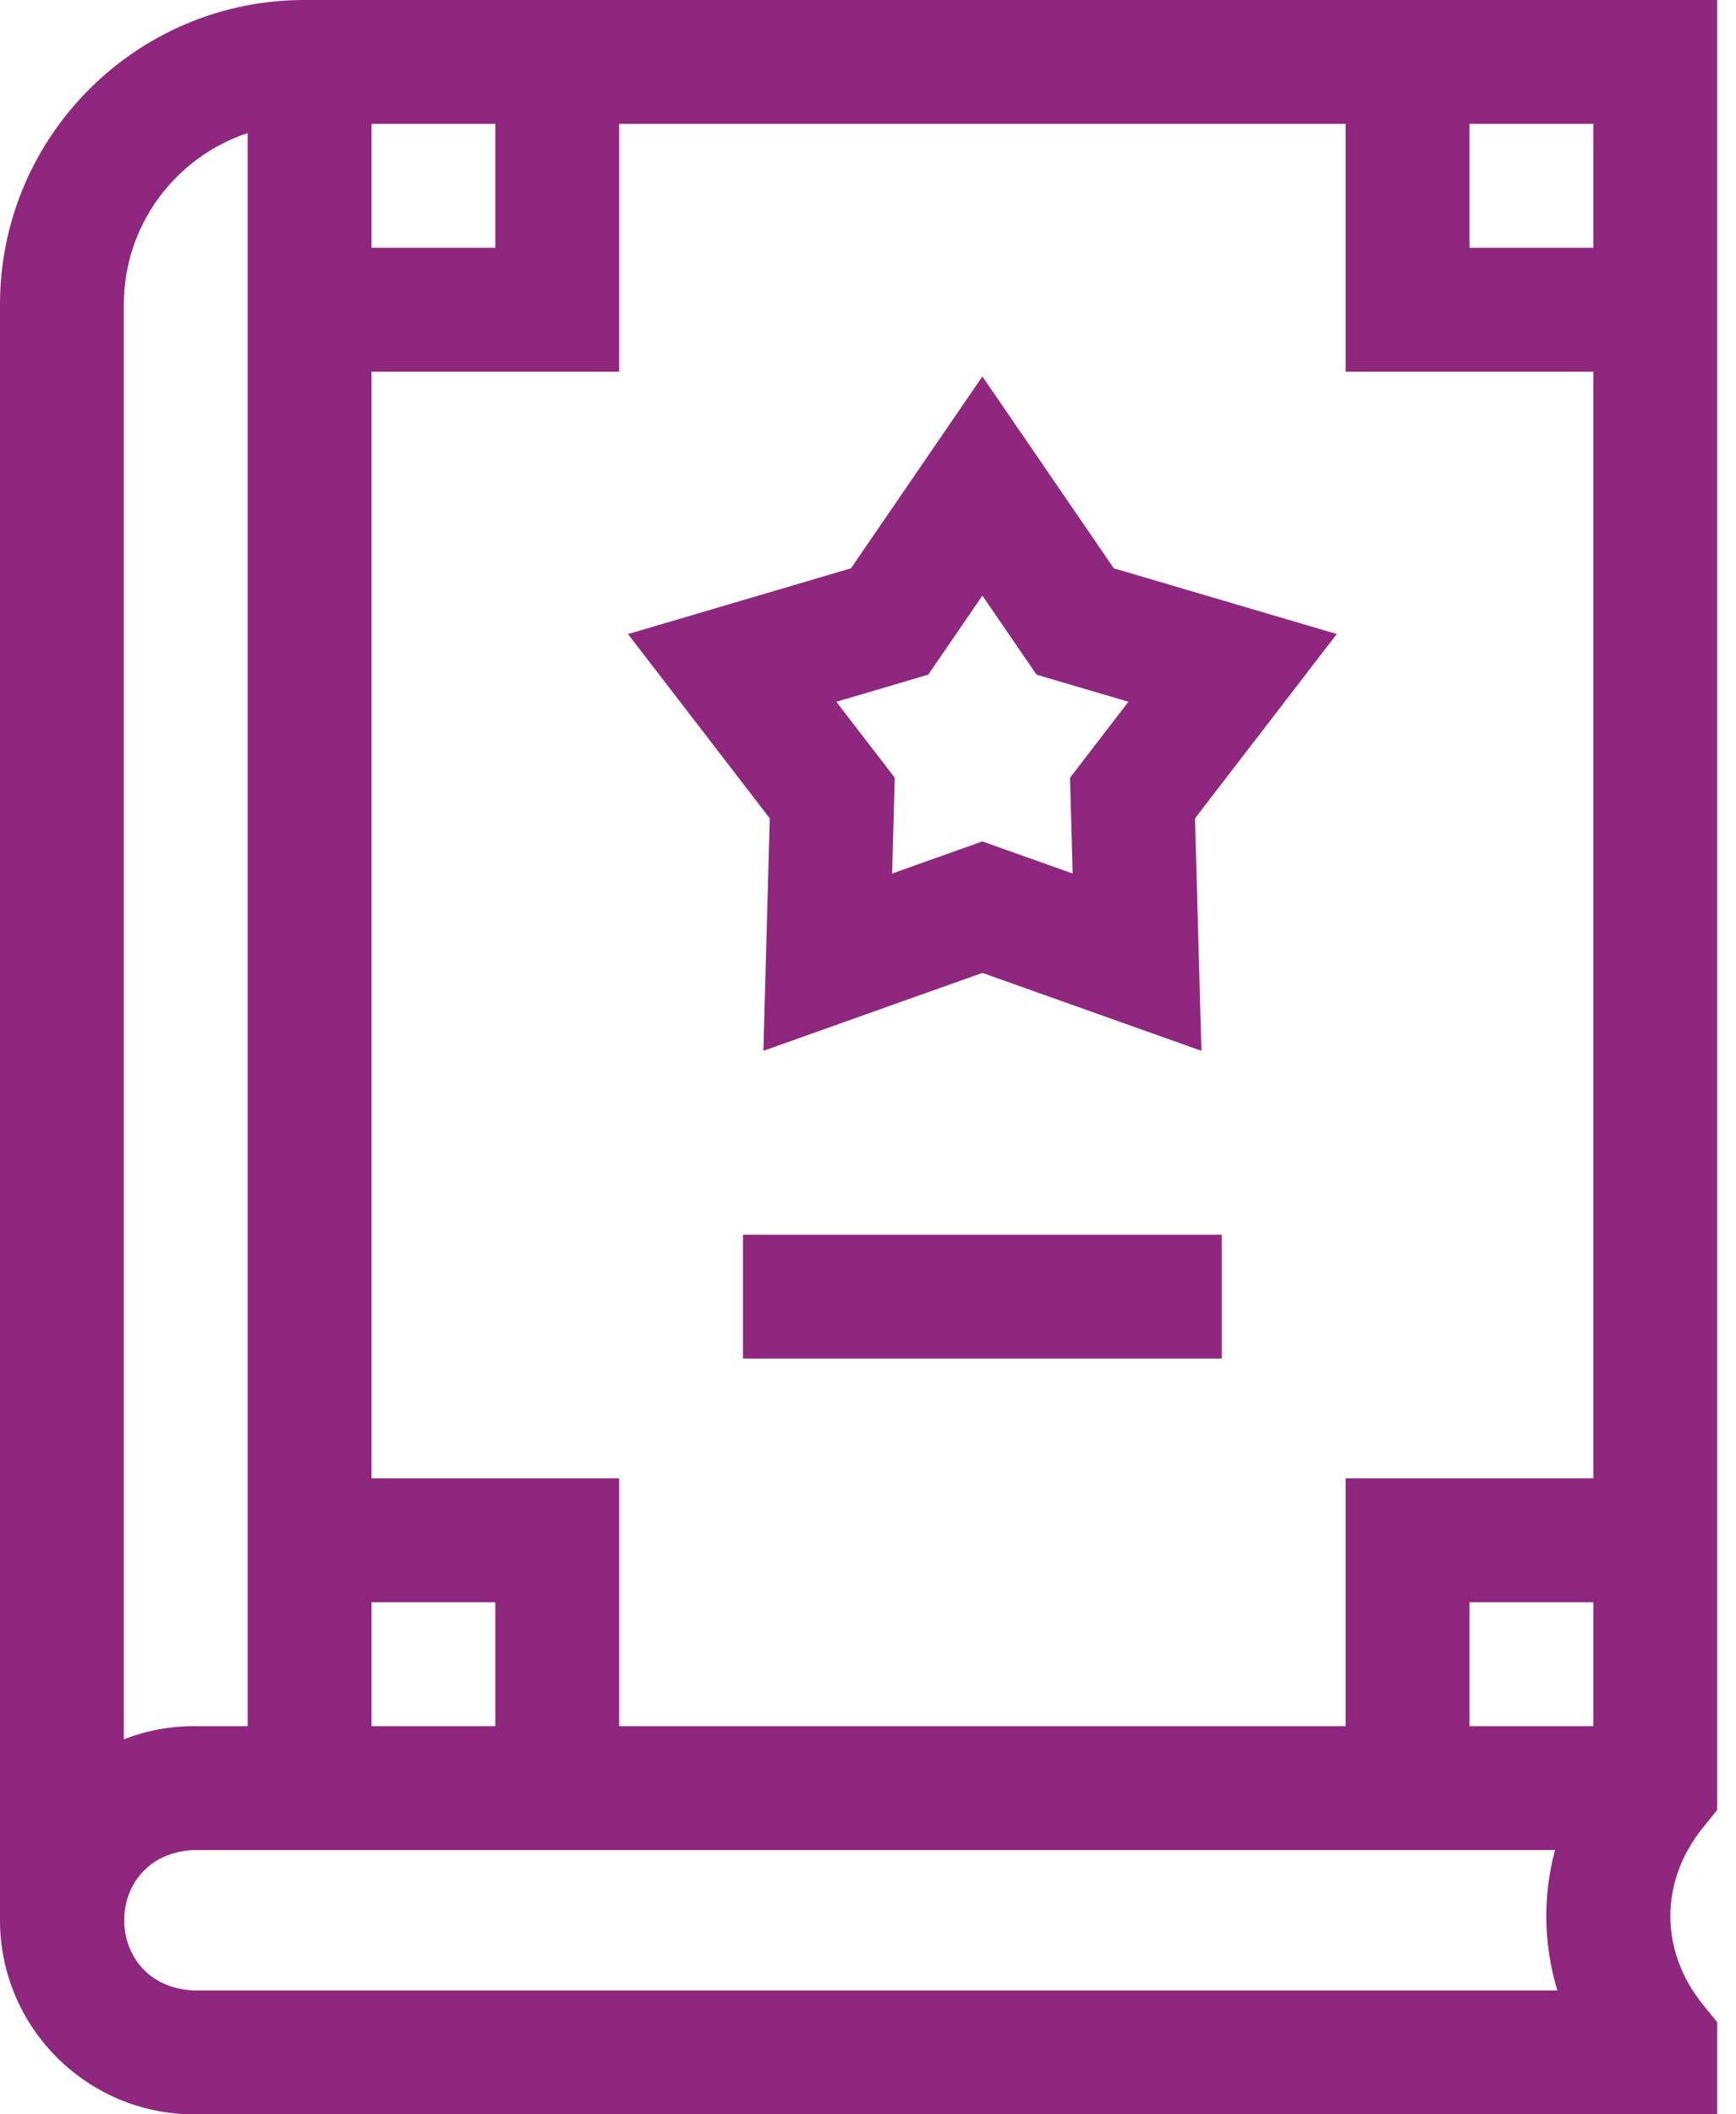 <svg width="46" height="56" viewBox="0 0 46 56" fill="none" xmlns="http://www.w3.org/2000/svg">
<path d="M45.5 47.942V0H8.064C3.617 0 0 3.617 0 8.064V50.859C0 53.694 2.306 56 5.141 56H45.5V53.558L45.133 53.106C43.97 51.675 43.97 49.825 45.133 48.394L45.5 47.942ZM42.219 6.562H38.938V3.281H42.219V6.562ZM35.656 45.719H16.406V39.156H9.844V9.844H16.406V3.281H35.656V9.844H42.219V39.156H35.656V45.719ZM9.844 3.281H13.125V6.562H9.844V3.281ZM9.844 42.438H13.125V45.719H9.844V42.438ZM3.281 8.064C3.281 5.951 4.659 4.155 6.562 3.524V45.719H5.141C4.485 45.719 3.858 45.842 3.281 46.067V8.064ZM5.141 52.719C2.677 52.618 2.672 49.103 5.141 49H41.205C40.876 50.223 40.897 51.502 41.267 52.719H5.141ZM38.938 45.719V42.438H42.219V45.719H38.938Z" fill="#8F277E"/>
<path d="M19.688 32.703H32.375V35.984H19.688V32.703Z" fill="#8F277E"/>
<path d="M26.031 9.971L22.549 15.052L16.641 16.794L20.397 21.675L20.228 27.832L26.031 25.768L31.835 27.832L31.665 21.675L35.421 16.793L29.513 15.052L26.031 9.971ZM28.423 23.136L26.031 22.286L23.64 23.136L23.709 20.599L22.161 18.587L24.596 17.869L26.031 15.775L27.466 17.869L29.901 18.587L28.353 20.599L28.423 23.136Z" fill="#8F277E"/>
</svg>
